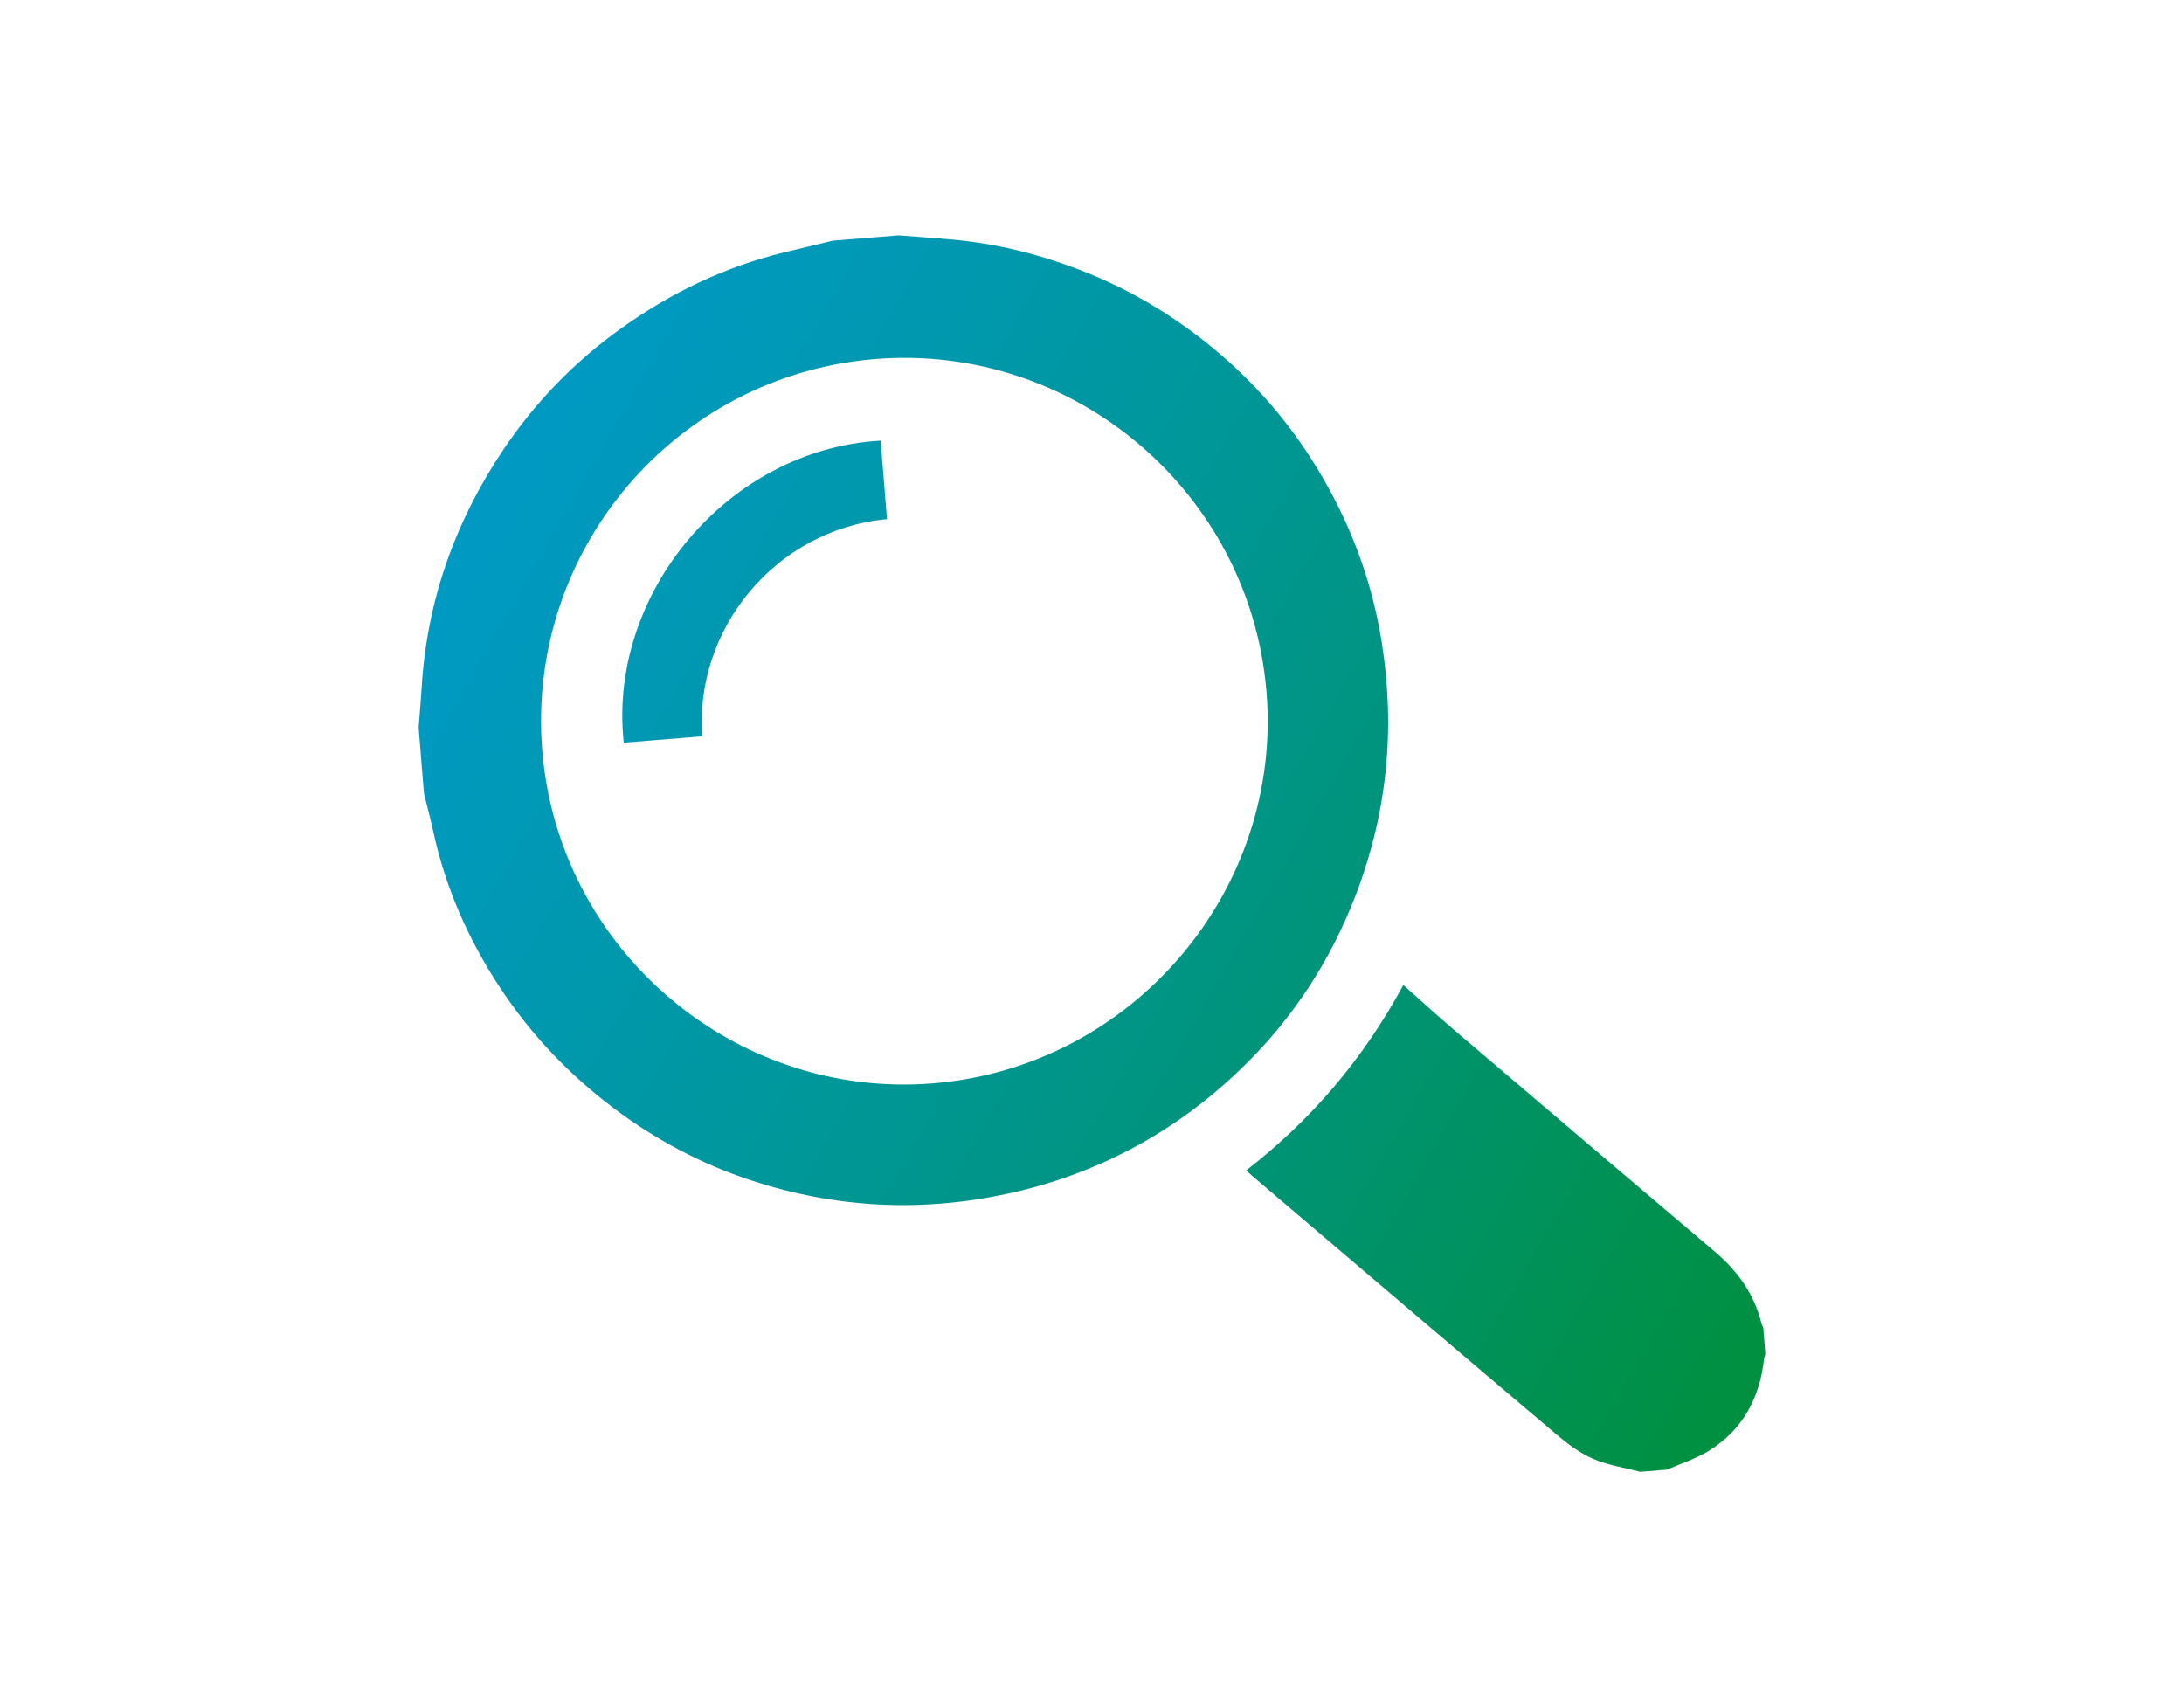 <?xml version="1.0" encoding="UTF-8"?> <!-- Generator: Adobe Illustrator 17.0.0, SVG Export Plug-In . SVG Version: 6.00 Build 0) --> <svg xmlns="http://www.w3.org/2000/svg" xmlns:xlink="http://www.w3.org/1999/xlink" version="1.1" id="Capa_1" x="0px" y="0px" width="159.908px" height="124.997px" viewBox="0 0 159.908 124.997" xml:space="preserve"> <linearGradient id="SVGID_1_" gradientUnits="userSpaceOnUse" x1="161.771" y1="-417.868" x2="297.99" y2="-324.943" gradientTransform="matrix(0.997 -0.08 0.08 0.997 -127.322 444.757)"> <stop offset="0" style="stop-color:#009BD9"></stop> <stop offset="0.115" style="stop-color:#009AD2"></stop> <stop offset="0.286" style="stop-color:#0099BE"></stop> <stop offset="0.492" style="stop-color:#00979D"></stop> <stop offset="0.724" style="stop-color:#00936F"></stop> <stop offset="0.977" style="stop-color:#008F35"></stop> <stop offset="1" style="stop-color:#008F2F"></stop> </linearGradient> <path fill="url(#SVGID_1_)" d="M45.67,54.378l5.749-0.464c-0.592-7.73,5.261-15.127,13.524-15.904l-0.463-5.747 C53.286,32.894,44.479,43.492,45.67,54.378z M128.974,96.917c-0.521-2.165-1.748-3.856-3.43-5.281 c-6.397-5.42-12.78-10.858-19.16-16.298c-1.199-1.022-2.362-2.087-3.635-3.216c-2.943,5.438-6.754,9.89-11.504,13.573 c0.211,0.195,0.318,0.3,0.432,0.397c7.422,6.314,14.836,12.636,22.276,18.929c0.818,0.692,1.712,1.365,2.682,1.787 c1.087,0.472,2.304,0.649,3.463,0.954l1.958-0.158c1.027-0.453,2.123-0.795,3.067-1.381c2.472-1.534,3.722-3.863,4.037-6.725 c0.013-0.122,0.064-0.239,0.097-0.359l-0.158-1.958C129.056,97.094,128.996,97.01,128.974,96.917z M99.307,65.421 c2.273-5.981,2.861-12.11,1.86-18.402c-0.732-4.6-2.361-8.879-4.799-12.849c-2.017-3.285-4.518-6.166-7.477-8.62 c-3.017-2.503-6.361-4.48-10.045-5.87c-2.958-1.116-5.996-1.863-9.146-2.14c-1.299-0.114-2.6-0.205-3.901-0.306l-4.82,0.389 c-1.195,0.287-2.391,0.57-3.585,0.862c-4.328,1.057-8.266,2.952-11.885,5.535c-3.432,2.45-6.329,5.432-8.67,8.925 c-3.529,5.263-5.584,11.053-5.967,17.406c-0.059,0.974-0.146,1.946-0.221,2.919l0.389,4.82c0.233,0.95,0.488,1.895,0.696,2.85 c0.882,4.055,2.537,7.791,4.792,11.248c2.27,3.48,5.094,6.46,8.426,8.966c3.084,2.321,6.455,4.101,10.107,5.293 c6.104,1.994,12.32,2.325,18.62,0.975c6.621-1.418,12.363-4.506,17.206-9.186C94.638,74.616,97.442,70.328,99.307,65.421z M68.29,79.323c-14.55,1.167-27.43-9.829-28.591-24.409c-1.163-14.61,9.735-27.422,24.347-28.623 C78.621,25.093,91.491,36,92.725,50.596C93.958,65.181,82.928,78.149,68.29,79.323z"></path> </svg> 